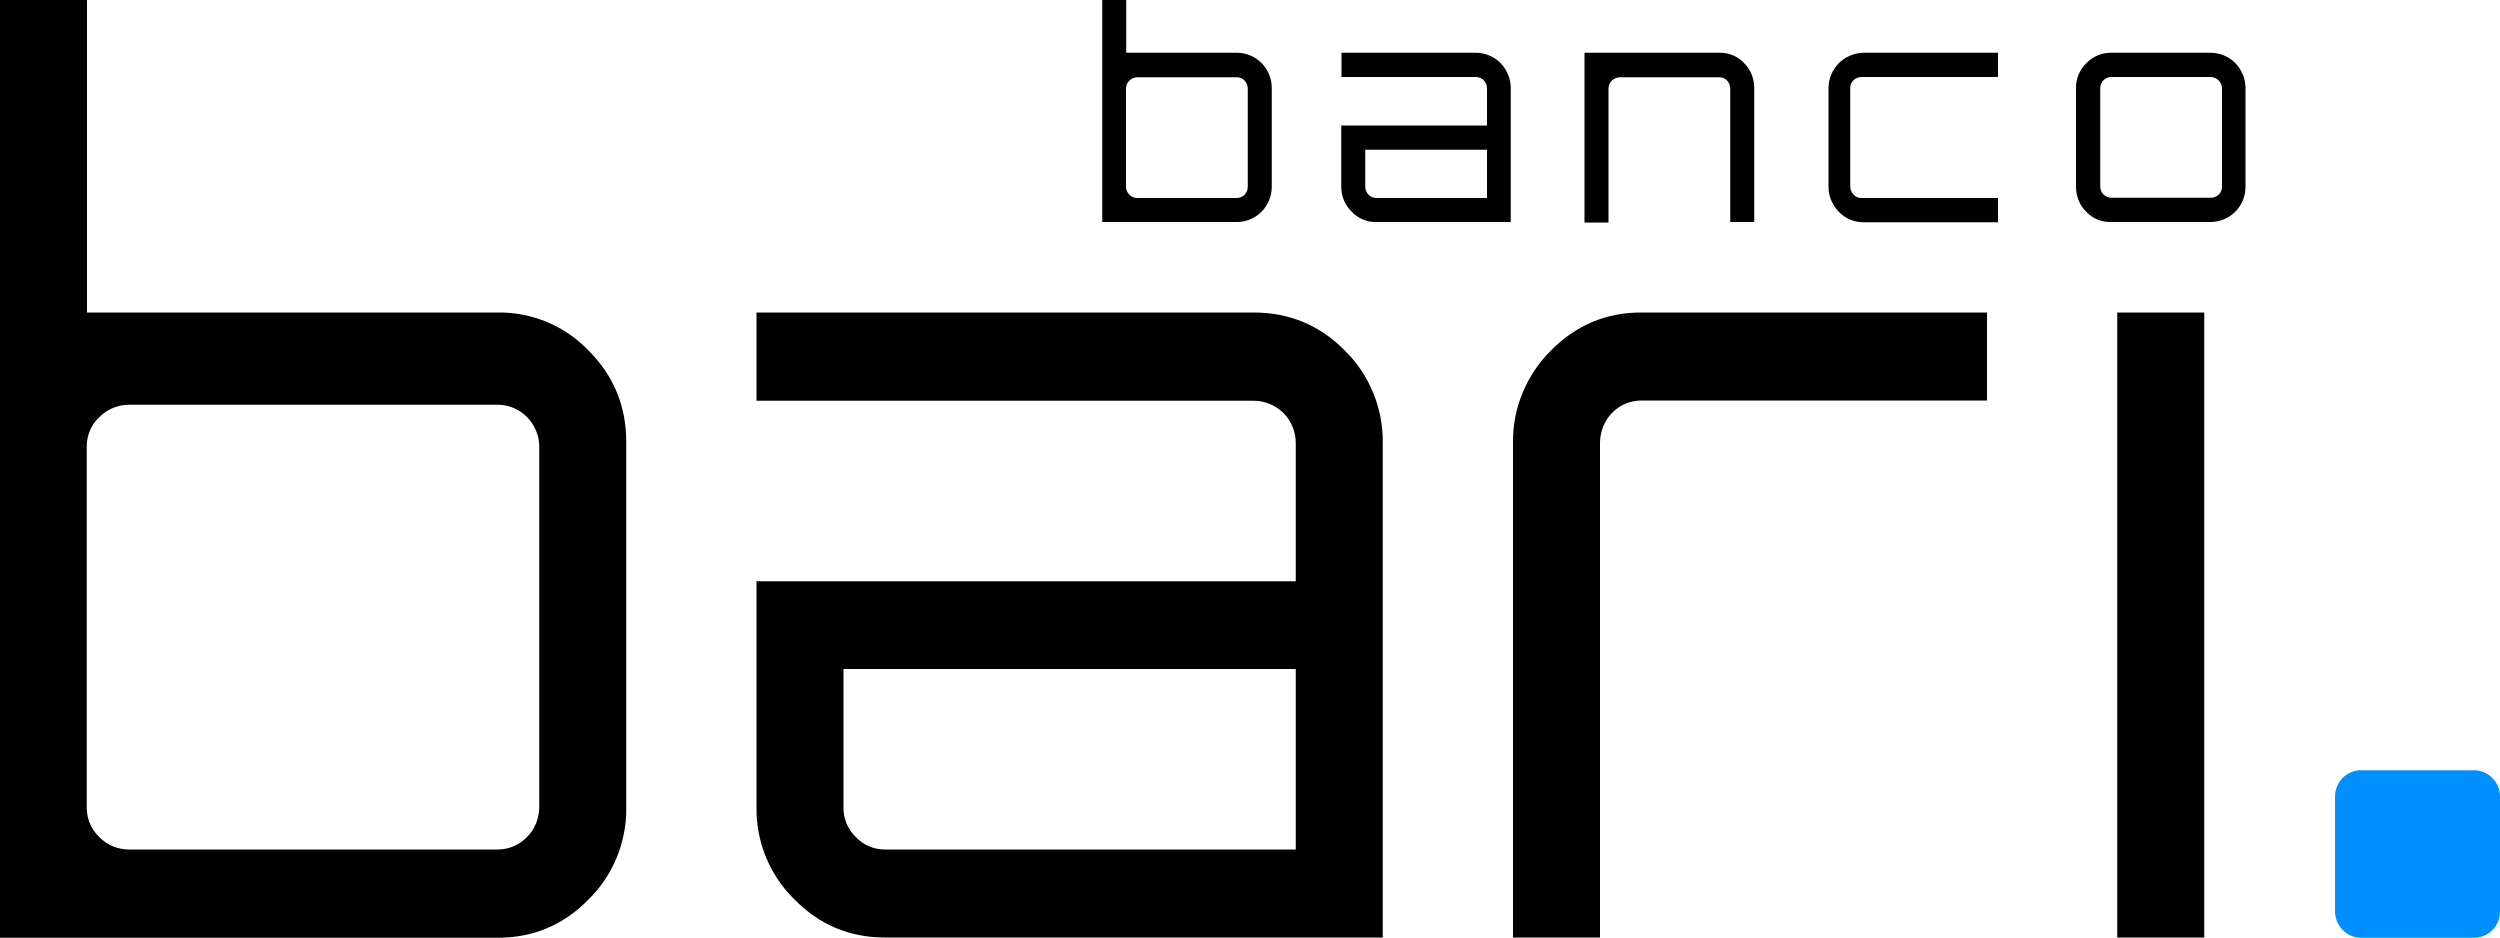 <?xml version="1.0" encoding="UTF-8"?>
<svg xmlns="http://www.w3.org/2000/svg" xmlns:xlink="http://www.w3.org/1999/xlink" viewBox="0 0 1000 375" style="enable-background:new 0 0 1000 375" xml:space="preserve">
  <defs>
    <path id="a" d="M0 0h1000v375H0z"></path>
  </defs>
  <clipPath id="b">
    <use xlink:href="#a" style="overflow:visible"></use>
  </clipPath>
  <g style="clip-path:url(#b)">
    <path d="M494.8 21.1c3.7 0 7.2 1.5 9.8 4.1 2.6 2.6 4.1 6.2 4.1 9.9v39.7c0 3.7-1.5 7.3-4.1 9.9-2.6 2.6-6.1 4.1-9.8 4.1h-53.9V0h9.6v21.1h44.3zm4.3 53.6V35.4c0-1.2-.5-2.4-1.3-3.2-.8-.9-2-1.3-3.1-1.3H455c-1.2 0-2.4.5-3.2 1.3-.9.8-1.4 2-1.4 3.2v39.3c0 1.2.5 2.4 1.4 3.2.8.9 2 1.3 3.2 1.3h39.7c1.2 0 2.3-.5 3.1-1.3.9-.9 1.3-2 1.3-3.2zm91.2-53.6c3.7 0 7.3 1.5 9.9 4.1 2.6 2.7 4.1 6.3 4.1 10v53.6h-53.9c-3.7.1-7.3-1.5-9.8-4.2-2.7-2.6-4.1-6.2-4.1-10V50.2h58.3V35.3c0-1.2-.5-2.3-1.3-3.2-.8-.8-2-1.3-3.1-1.3h-53.8v-9.7h53.7zm4.5 58.1V59.9h-48.7v14.8c0 1.2.5 2.3 1.3 3.2.8.8 2 1.3 3.2 1.3h44.2zm93-58.1c3.7-.1 7.3 1.4 9.8 4.1 2.7 2.6 4.1 6.3 4.1 10v53.6h-9.6V35.4c0-1.2-.5-2.4-1.3-3.2-.8-.9-2-1.3-3.1-1.3H648c-1.2 0-2.3.5-3.2 1.3-.9.8-1.4 2-1.4 3.2V89h-9.6V21.1h54zm56.8 58.1h54.6v9.7h-53.9c-3.7 0-7.2-1.5-9.8-4.2-2.6-2.7-4.1-6.2-4.1-10V35.3c0-3.8 1.5-7.3 4.1-10 2.6-2.6 6.1-4.1 9.8-4.2h53.9v9.7h-54.6c-1.2 0-2.4.5-3.2 1.3-.9.8-1.4 2-1.3 3.2v39.3c0 1.2.5 2.4 1.3 3.2.8 1 1.9 1.4 3.2 1.4zm99.7-58.1h39.9c3.7 0 7.3 1.5 9.9 4.1 2.6 2.7 4.1 6.3 4.1 10v39.5c0 3.8-1.5 7.4-4.1 10-2.6 2.6-6.2 4.1-9.9 4.1h-39.9c-3.7.1-7.3-1.4-9.8-4.1-2.7-2.6-4.1-6.3-4.1-10V35.3c-.1-3.7 1.4-7.3 4.1-10 2.6-2.7 6.1-4.2 9.8-4.2zm40 9.7h-39.8c-1.2 0-2.3.5-3.1 1.3-.9.8-1.3 2-1.3 3.2v39.3c0 1.2.5 2.4 1.3 3.2.8.8 2 1.3 3.2 1.3h39.8c1.2 0 2.3-.5 3.1-1.3.9-.8 1.3-2 1.3-3.2V35.4c0-1.2-.5-2.4-1.3-3.2-.9-.9-2.1-1.4-3.2-1.4-.1 0 0 0 0 0zM199.1 125c6.7-.1 13.4 1.2 19.7 3.8 6.2 2.6 11.9 6.5 16.6 11.4 10.1 10.1 15.1 22.3 15.1 36.6V323c.1 6.8-1.2 13.6-3.8 20-2.6 6.3-6.4 12-11.3 16.8-10 10.2-22.1 15.3-36.3 15.3H0V0h34.8v125h164.3zm16.6 198.1V178.6c0-4.4-1.8-8.6-4.9-11.8-3.1-3.1-7.3-4.9-11.6-4.9H51.7c-4.5 0-8.7 1.7-11.9 4.9-3.3 3-5.1 7.3-5.1 11.8v144.5c0 4.5 1.8 8.7 5.1 11.8 3.1 3.2 7.4 4.9 11.9 4.9h147.4c4.4 0 8.6-1.8 11.6-4.9 3.2-3.1 4.9-7.4 5-11.8zM501.4 125c14.4 0 26.6 5.1 36.6 15.3 4.9 4.8 8.7 10.5 11.3 16.9 2.6 6.3 3.9 13.1 3.8 20V375H353.9c-14.1 0-26.2-5.1-36.2-15.3-4.9-4.8-8.7-10.5-11.3-16.8-2.6-6.3-3.9-13.2-3.8-20v-90.4h215.7v-55.3c0-4.4-1.7-8.7-4.8-11.9-3.1-3.1-7.3-4.9-11.7-5H302.6V125h198.8zm16.9 214.8v-72.2H337.4v55.3c-.1 4.5 1.7 8.8 4.9 11.9 3 3.2 7.2 5 11.6 5h164.4zM656.5 125h138.3v35.2H656.5c-4.4 0-8.6 1.8-11.6 4.9-3.1 3.1-4.8 7.4-4.9 11.8V375h-34.8V177.2c-.1-6.9 1.2-13.7 3.8-20 2.6-6.3 6.4-12.1 11.3-16.9 10-10.2 22.1-15.3 36.2-15.3zm225.2 0h-34.8v250h34.8V125z"></path>
    <path d="M989.6 308.1h-45.2c-5.8 0-10.4 4.7-10.4 10.6v45.8c0 5.8 4.7 10.6 10.4 10.6h45.2c5.8 0 10.4-4.7 10.4-10.6v-45.8c0-5.9-4.7-10.6-10.4-10.6z" style="fill:#0090ff"></path>
  </g>
</svg>
